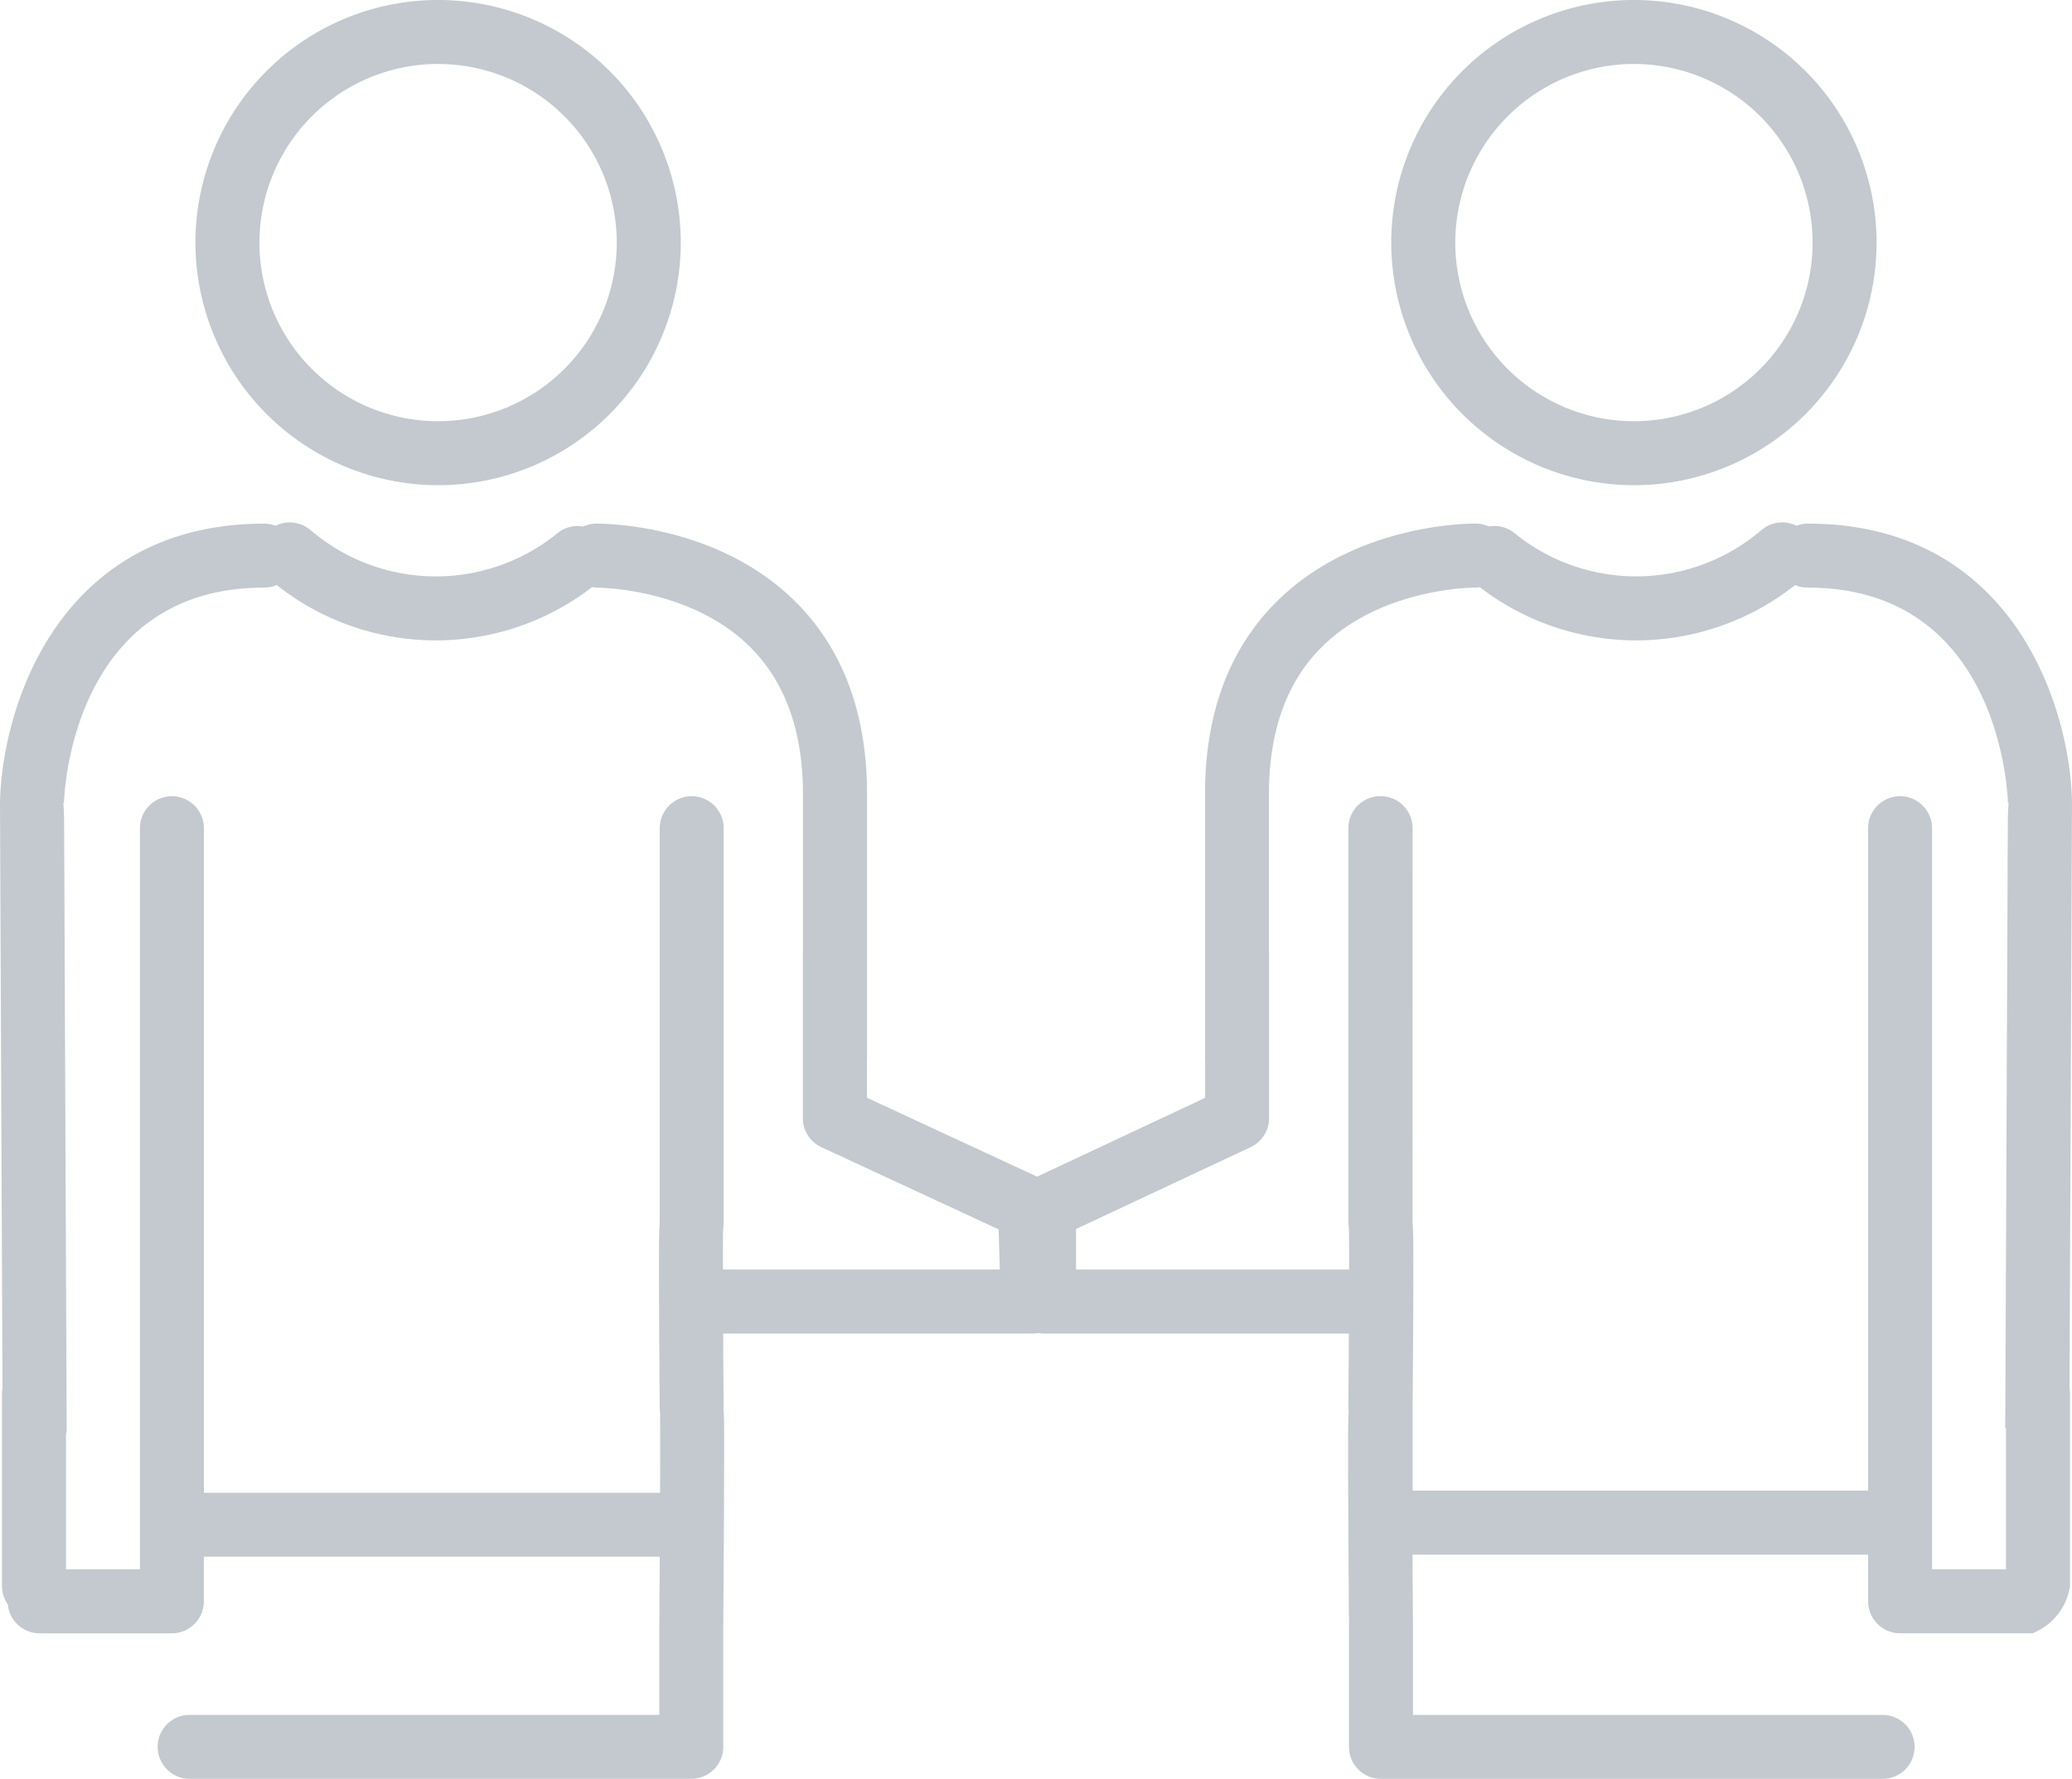 <svg xmlns="http://www.w3.org/2000/svg" xmlns:xlink="http://www.w3.org/1999/xlink" width="149.042" height="127.988" viewBox="0 0 149.042 127.988"><defs><clipPath id="a"><rect width="149.042" height="127.988" fill="#c3c9ce"/></clipPath></defs><g clip-path="url(#a)"><path d="M35.773,34.91A17.455,17.455,0,1,0,18.317,17.455,17.475,17.475,0,0,0,35.773,34.91m0-30.306A12.851,12.851,0,1,1,22.921,17.455,12.865,12.865,0,0,1,35.773,4.6" transform="translate(-4.259)" fill="#c3c9ce"/><path d="M.141,111.638V125.5a2.287,2.287,0,0,0,.421,1.32,2.294,2.294,0,0,0,2.28,2.082h9.521a2.3,2.3,0,0,0,2.3-2.3v-3.213H47.456c-.009,1.738-.021,3.448-.032,4.91v6.471H13.64a2.3,2.3,0,0,0,0,4.6H49.726a2.3,2.3,0,0,0,2.3-2.3v-8.756s.029-3.9.048-7.8c.009-1.956.015-3.913.015-5.382,0-1.068,0-1.865-.055-2.476h.022c-.016-1.766-.03-3.6-.039-5.323H74.294a2.287,2.287,0,0,0,.4-.041,2.258,2.258,0,0,0,.4.041H97.025c-.009,1.721-.023,3.557-.039,5.323a2.2,2.2,0,0,0,.025.268c-.035.573-.037,1.285-.038,2.207,0,1.47,0,3.427.014,5.382.018,3.895.047,7.785.047,7.788v8.773a2.3,2.3,0,0,0,2.3,2.3h36.085a2.3,2.3,0,1,0,0-4.6H101.637v-6.488c-.012-1.5-.023-3.26-.033-5.045h32.774V126.6a2.3,2.3,0,0,0,2.3,2.3H146.2a4.349,4.349,0,0,0,2.7-3.4V111.638a2.275,2.275,0,0,0-.038-.385c.042-9.931.178-41.887.179-42.207-.151-6.913-4.319-19.986-19.008-19.986a2.291,2.291,0,0,0-.81.154,2.3,2.3,0,0,0-2.553.34,13.858,13.858,0,0,1-17.7.214,2.284,2.284,0,0,0-1.882-.5,2.284,2.284,0,0,0-.924-.211c-.338,0-8.58-.057-14.284,5.568-3.453,3.405-5.2,8.078-5.2,13.888V87.549c0,.028.008.053.008.081v2.745L74.6,96.046,62.36,90.368V87.629c0-.028.008-.053.008-.081V68.516c0-5.811-1.751-10.483-5.2-13.888C51.46,49,43.223,49.064,42.88,49.06a2.277,2.277,0,0,0-.923.211,2.285,2.285,0,0,0-1.883.5,13.859,13.859,0,0,1-17.7-.214,2.3,2.3,0,0,0-2.553-.341,2.286,2.286,0,0,0-.809-.153C4.321,49.06.152,62.133,0,69.11c0,.266.137,32.229.18,42.151a2.264,2.264,0,0,0-.038.377M77.4,99.815l12.56-5.893a2.3,2.3,0,0,0,1.324-2.084V79.972c0-.027-.007-.053-.008-.08V68.516c0-4.517,1.28-8.078,3.807-10.585,4.255-4.221,10.8-4.267,11.013-4.267a.14.14,0,0,1,.031,0,2.185,2.185,0,0,0,.319-.032,18.418,18.418,0,0,0,22.681-.153,2.281,2.281,0,0,0,.9.185c13.833,0,14.389,14.855,14.406,15.482h.053c-.057.563-.059,1.2-.062,1.876l-.184,43.123h.051V124.3h-5.316V70.974a2.3,2.3,0,0,0-4.6,0v47.659h-32.76v-6.471c0-.016,0-.032,0-.048.009-1.1.028-3.592.041-6.09.008-1.674.012-3.349.006-4.609,0-.856-.006-1.54-.058-2.1l.006-28.345a2.3,2.3,0,0,0-2.3-2.3h-.019a2.3,2.3,0,0,0-2.3,2.3V99.32a2.209,2.209,0,0,0,.031.372c.017.408.025,1.52.024,3.035H77.4ZM4.6,69.152c.017-.632.573-15.488,14.406-15.488a2.293,2.293,0,0,0,.9-.184,18.421,18.421,0,0,0,22.683.152,2.374,2.374,0,0,0,.324.032h.019c.087.015,6.712-.005,11.019,4.268,2.527,2.506,3.807,6.067,3.807,10.584V79.892c0,.027-.008.053-.008.08V91.837a2.3,2.3,0,0,0,1.334,2.088l12.749,5.916.085,2.886H52c0-1.516.007-2.627.025-3.035a2.208,2.208,0,0,0,.031-.372V70.974a2.3,2.3,0,0,0-4.6,0V99.32h.006c-.052.555-.054,1.239-.058,2.1-.005,1.259,0,2.935.006,4.609.016,3.339.046,6.672.046,6.672a2.336,2.336,0,0,0,.018.265c.02.574.019,2.935.008,5.825H14.666V70.974a2.3,2.3,0,0,0-4.6,0V124.3H4.745v-9.673a2.267,2.267,0,0,0,.051-.482L4.613,71.022c0-.675-.005-1.309-.061-1.871Z" transform="translate(0 -11.387)" fill="#c3c9ce"/><path d="M147.849,34.91a17.455,17.455,0,1,0-17.456-17.456A17.475,17.475,0,0,0,147.849,34.91m0-30.306A12.851,12.851,0,1,1,135,17.455,12.865,12.865,0,0,1,147.849,4.6" transform="translate(-30.319)" fill="#c3c9ce"/></g></svg>